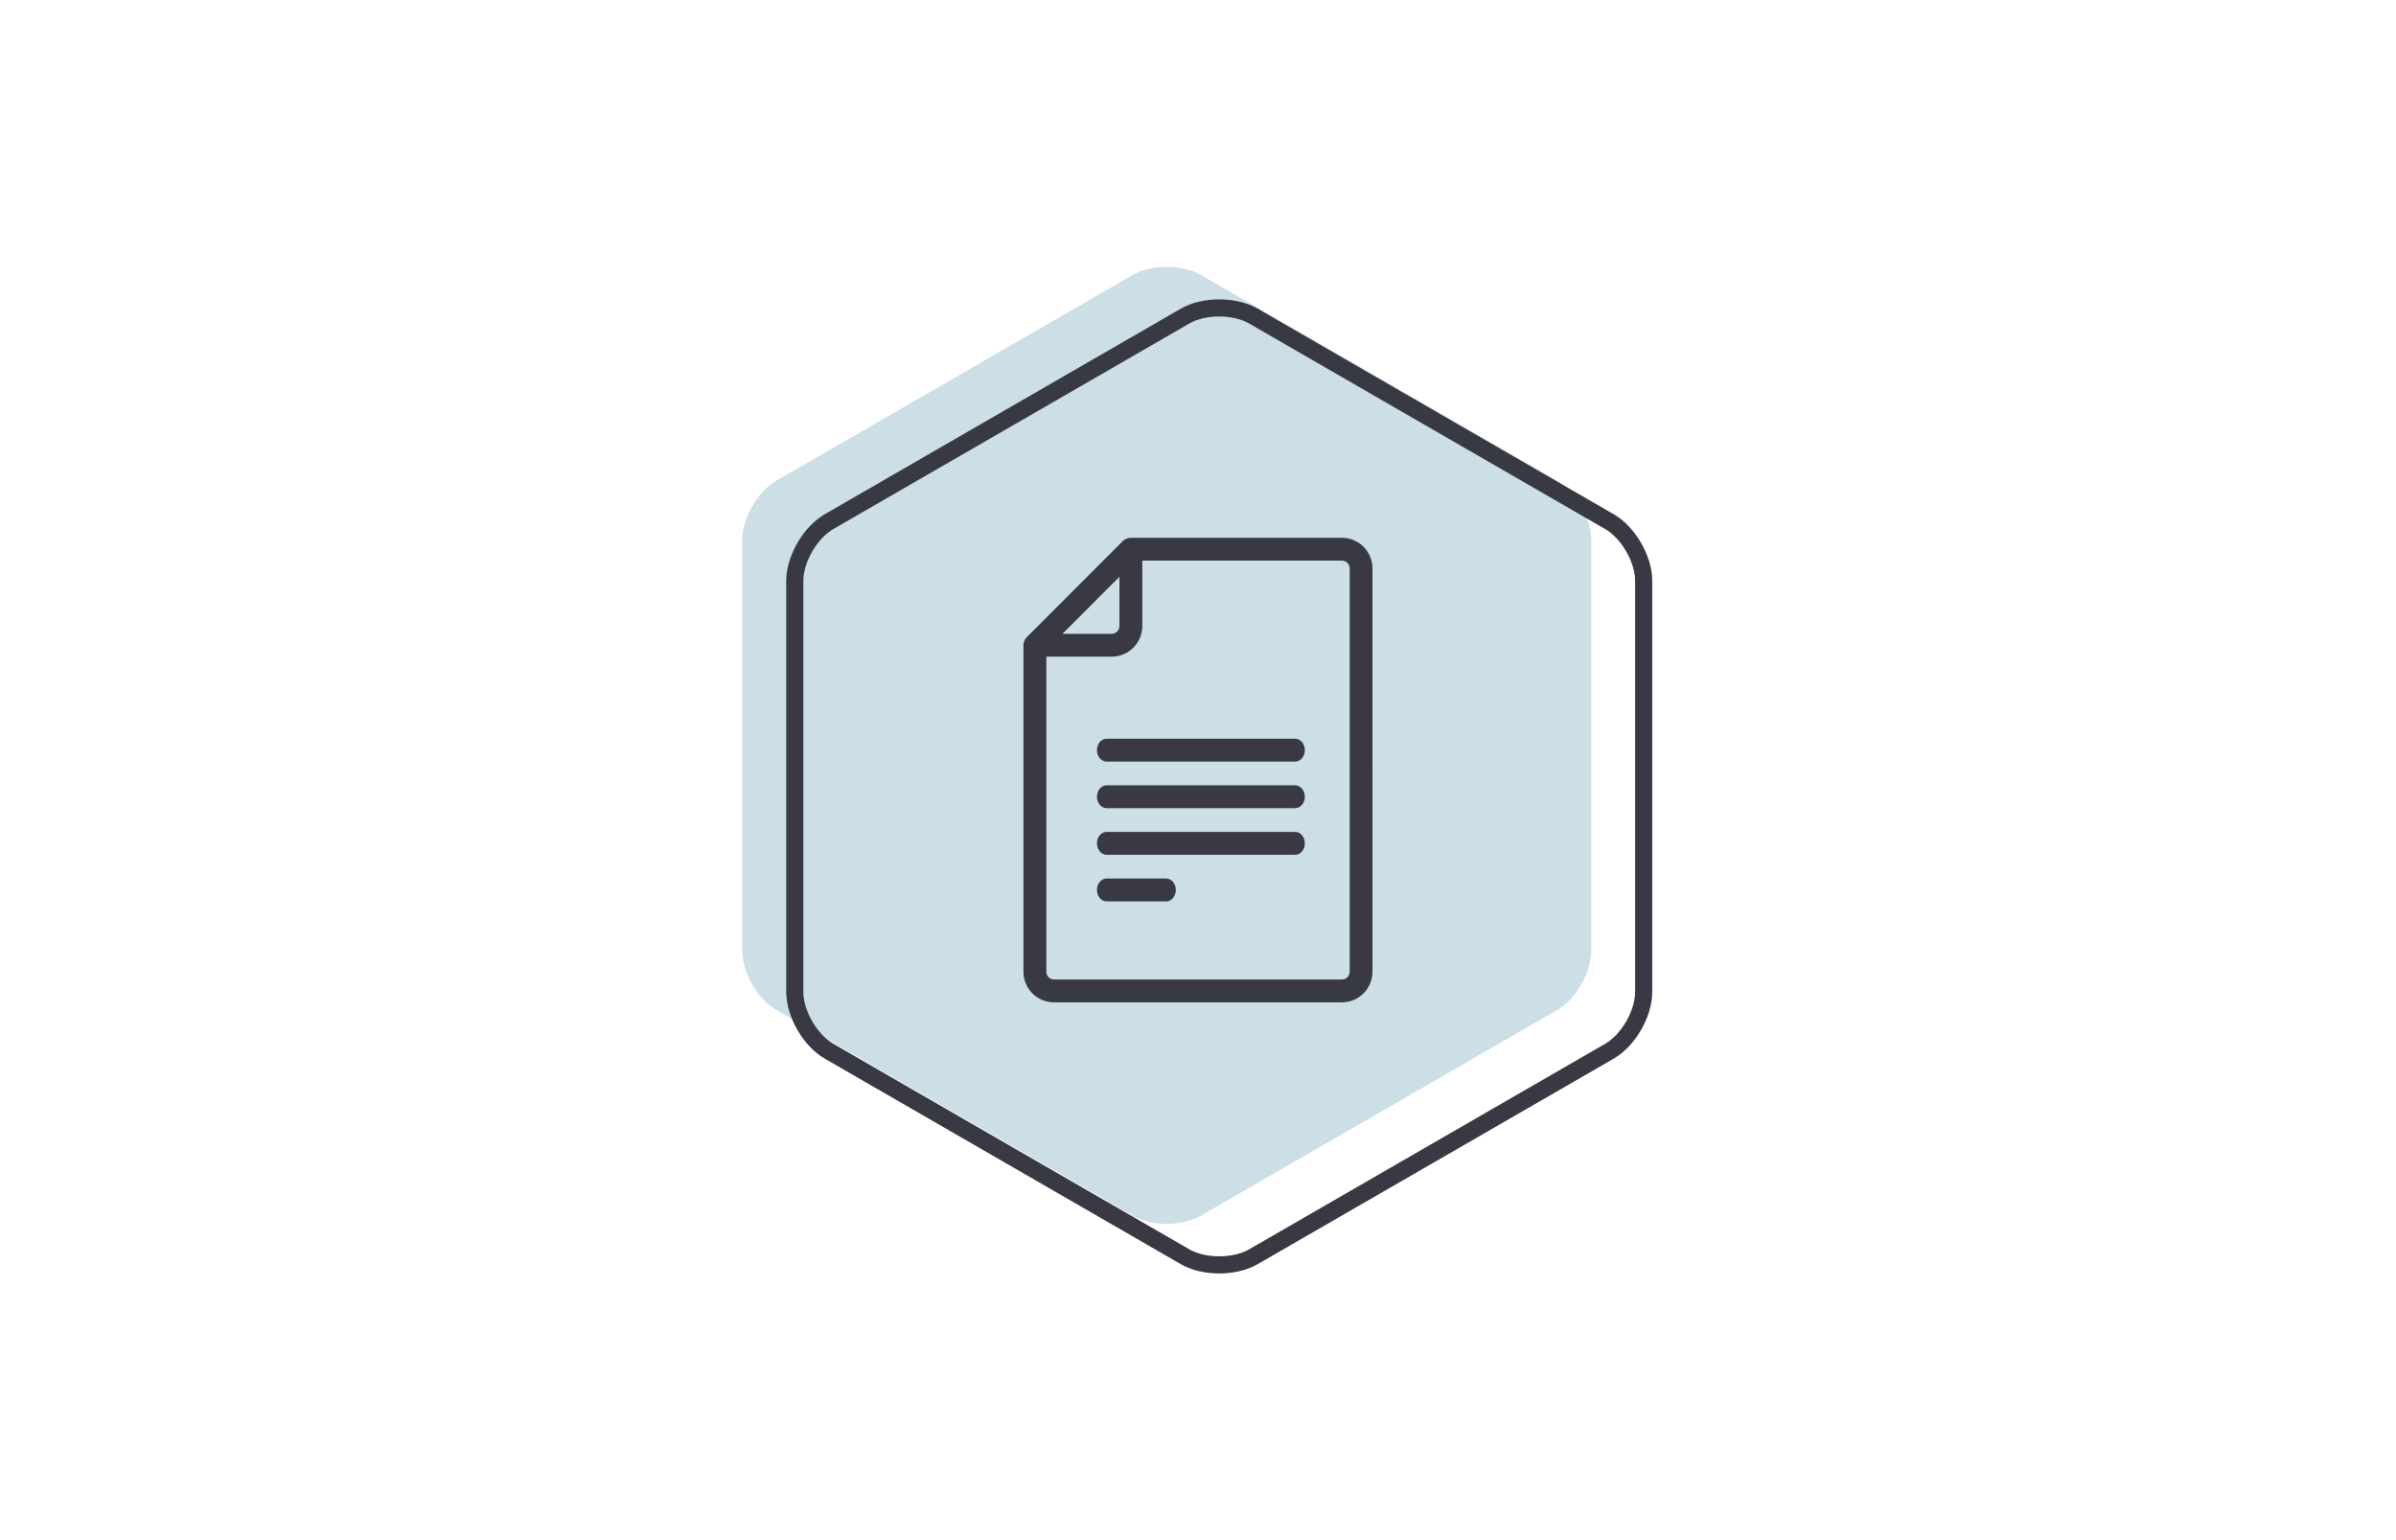 <?xml version="1.0" encoding="utf-8"?>
<!-- Generator: Adobe Illustrator 25.4.1, SVG Export Plug-In . SVG Version: 6.00 Build 0)  -->
<svg version="1.1" id="Layer_1" xmlns="http://www.w3.org/2000/svg" xmlns:xlink="http://www.w3.org/1999/xlink" x="0px" y="0px"
	 viewBox="0 0 700 450" style="enable-background:new 0 0 700 450;" xml:space="preserve">
<style type="text/css">
	.st0{opacity:0.2;}
	.st1{fill:#005984;}
	.st2{fill:none;stroke:#383943;stroke-width:5;stroke-miterlimit:10;}
	.st3{fill:#383943;}
</style>
<g>
	<g class="st0">
		<path class="st1" d="M226.85,140.43c-5.49,3.17-9.98,10.94-9.98,17.28v120.14c0,6.34,4.49,14.11,9.98,17.28L330.9,355.2
			c5.49,3.17,14.47,3.17,19.95,0l104.05-60.07c5.49-3.17,9.98-10.94,9.98-17.28V157.71c0-6.34-4.49-14.11-9.98-17.28L350.85,80.35
			c-5.49-3.17-14.47-3.17-19.95,0L226.85,140.43z"/>
	</g>
	<g>
		<path class="st2" d="M242.18,152.43c-5.49,3.17-9.98,10.94-9.98,17.28v120.14c0,6.34,4.49,14.11,9.98,17.28l104.05,60.07
			c5.49,3.17,14.47,3.17,19.95,0l104.05-60.07c5.49-3.17,9.98-10.94,9.98-17.28V169.71c0-6.34-4.49-14.11-9.98-17.28L366.18,92.35
			c-5.49-3.17-14.47-3.17-19.95,0L242.18,152.43z"/>
	</g>
</g>
<g>
	<path class="st3" d="M392.04,157.13h-61.66c-0.02,0-0.05,0.01-0.07,0.01c-0.19,0-0.38,0.02-0.57,0.06c-0.02,0-0.03,0.01-0.05,0.01
		c-0.18,0.04-0.35,0.09-0.53,0.16c-0.06,0.02-0.11,0.05-0.16,0.07c-0.13,0.06-0.26,0.13-0.38,0.2c-0.05,0.03-0.1,0.06-0.15,0.09
		c-0.16,0.11-0.32,0.23-0.46,0.38l-28.03,28.06c-0.14,0.14-0.26,0.3-0.38,0.46c-0.03,0.05-0.06,0.1-0.09,0.14
		c-0.08,0.12-0.15,0.25-0.2,0.38c-0.02,0.05-0.05,0.1-0.07,0.16c-0.07,0.18-0.13,0.36-0.17,0.55c0,0,0,0.01,0,0.01
		c-0.04,0.19-0.05,0.39-0.06,0.59c0,0.02-0.01,0.04-0.01,0.07v95.4c0,4.93,4.01,8.94,8.94,8.94h84.09c4.93,0,8.94-4.01,8.94-8.94
		V166.08C400.98,161.15,396.97,157.13,392.04,157.13z M327.05,168.52v14.39c0,1.26-1.02,2.28-2.27,2.28h-14.38L327.05,168.52z
		 M394.32,283.92c0,1.26-1.02,2.28-2.27,2.28h-84.09c-1.25,0-2.27-1.02-2.27-2.28v-92.06h19.09c4.93,0,8.94-4.01,8.94-8.94V163.8
		h58.33c1.25,0,2.27,1.02,2.27,2.28V283.92z"/>
	<g>
		<path class="st3" d="M378.4,243.07H323.3c-1.56,0-2.82,1.49-2.82,3.34s1.26,3.34,2.82,3.34h55.09c1.56,0,2.82-1.49,2.82-3.34
			S379.95,243.07,378.4,243.07z"/>
		<path class="st3" d="M378.4,229.45H323.3c-1.56,0-2.82,1.49-2.82,3.34c0,1.85,1.26,3.34,2.82,3.34h55.09
			c1.56,0,2.82-1.49,2.82-3.34C381.21,230.95,379.95,229.45,378.4,229.45z"/>
		<path class="st3" d="M378.4,215.84H323.3c-1.56,0-2.82,1.49-2.82,3.34s1.26,3.34,2.82,3.34h55.09c1.56,0,2.82-1.49,2.82-3.34
			S379.95,215.84,378.4,215.84z"/>
		<path class="st3" d="M340.7,256.69h-17.4c-1.56,0-2.82,1.49-2.82,3.34s1.26,3.34,2.82,3.34h17.4c1.56,0,2.82-1.49,2.82-3.34
			S342.26,256.69,340.7,256.69z"/>
	</g>
</g>
</svg>
